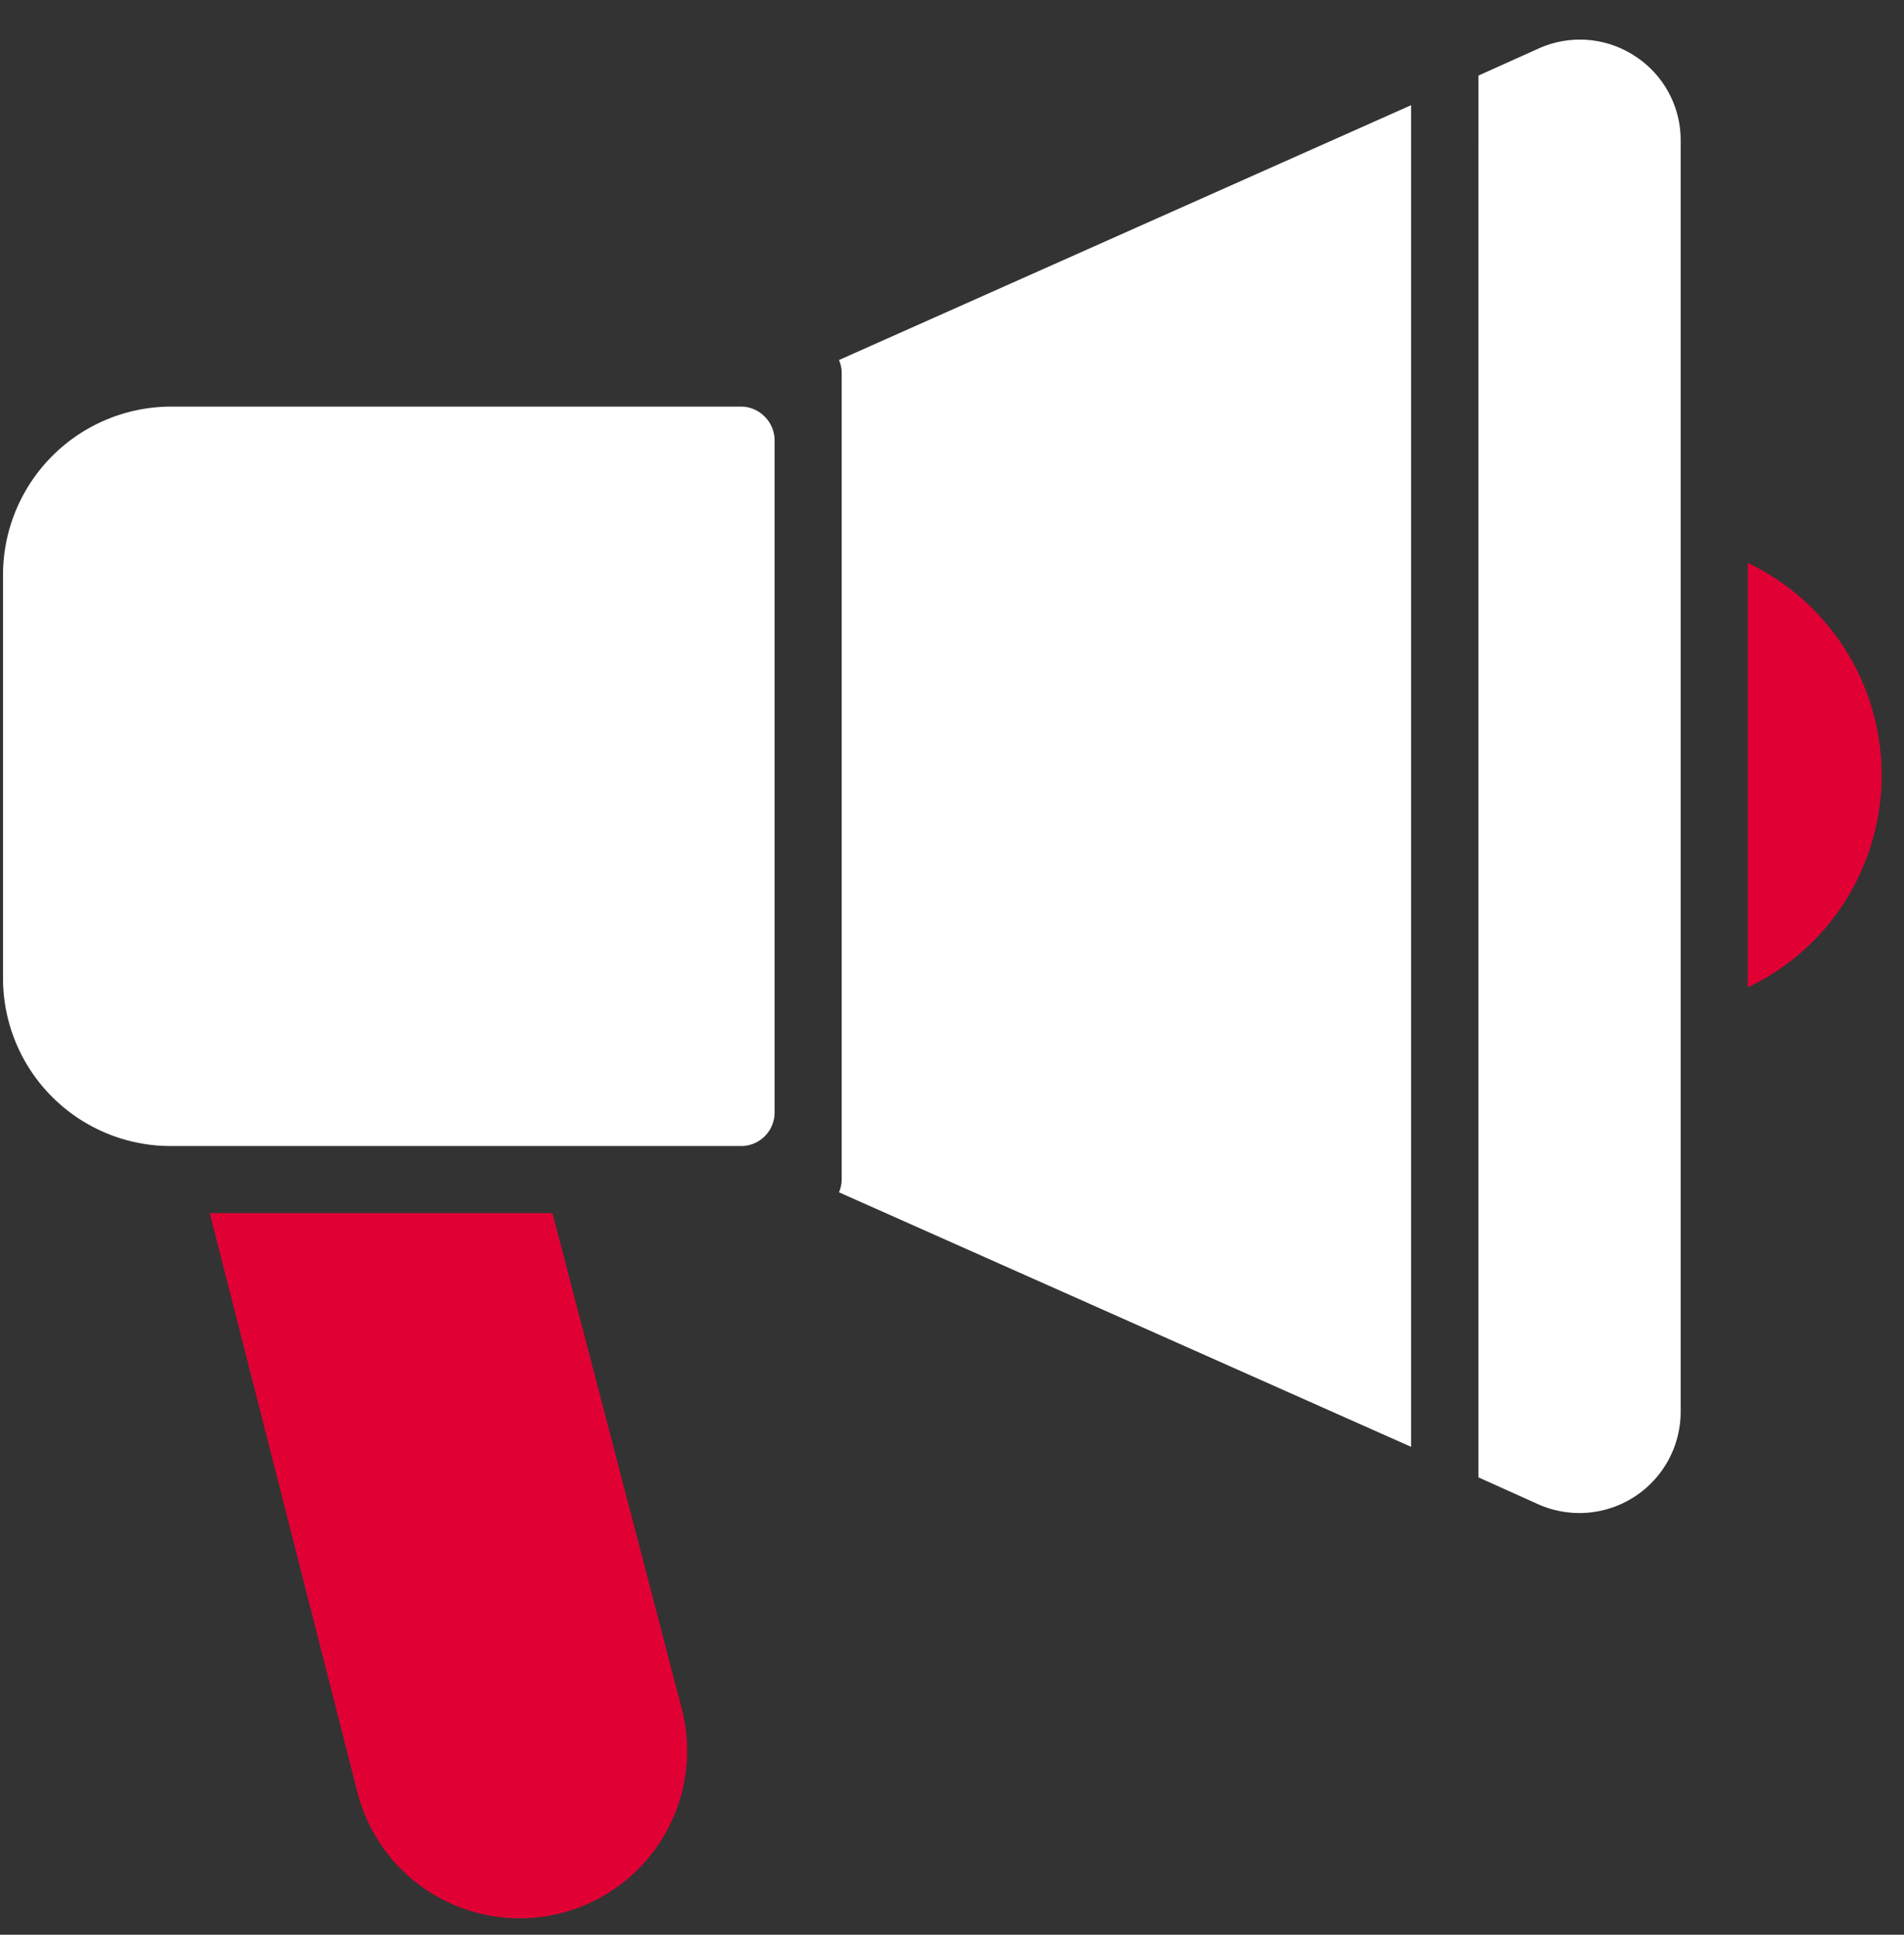 <svg id="Layer_1" data-name="Layer 1" xmlns="http://www.w3.org/2000/svg" viewBox="0 0 63 64"><rect x="0" y="0" width="63" height="64" fill="#333333" stroke="none"/><defs><style>.cls-1{fill:#fff;}.cls-2{fill:#e10034;}</style></defs><path class="cls-1" d="M24.52,13.45H5.65A5.57,5.57,0,0,0,.1,19V32.35a5.55,5.55,0,0,0,5.55,5.56H24.52a1.11,1.11,0,0,0,1.11-1.11V14.56a1.11,1.11,0,0,0-.33-.78,1.09,1.09,0,0,0-.78-.33Z"/><path class="cls-2" d="M57.83,18.66v14a7.71,7.71,0,0,0,3.89-4.17,7.78,7.78,0,0,0-3.89-9.87Z"/><path class="cls-2" d="M18.28,40.13H6.94L11.83,59.3a5.54,5.54,0,1,0,10.73-2.77Z"/><path class="cls-1" d="M27.85,12.34V39a1.12,1.12,0,0,1-.09.44l18.93,8.42V3.48L27.76,11.91a1.07,1.07,0,0,1,.09.43Z"/><path class="cls-1" d="M54.09,1.85a3.32,3.32,0,0,0-3.17-.25l-2,.9V48.87l2,.9a3.35,3.35,0,0,0,4.69-3.05V4.64a3.31,3.31,0,0,0-1.52-2.79Z"/></svg>